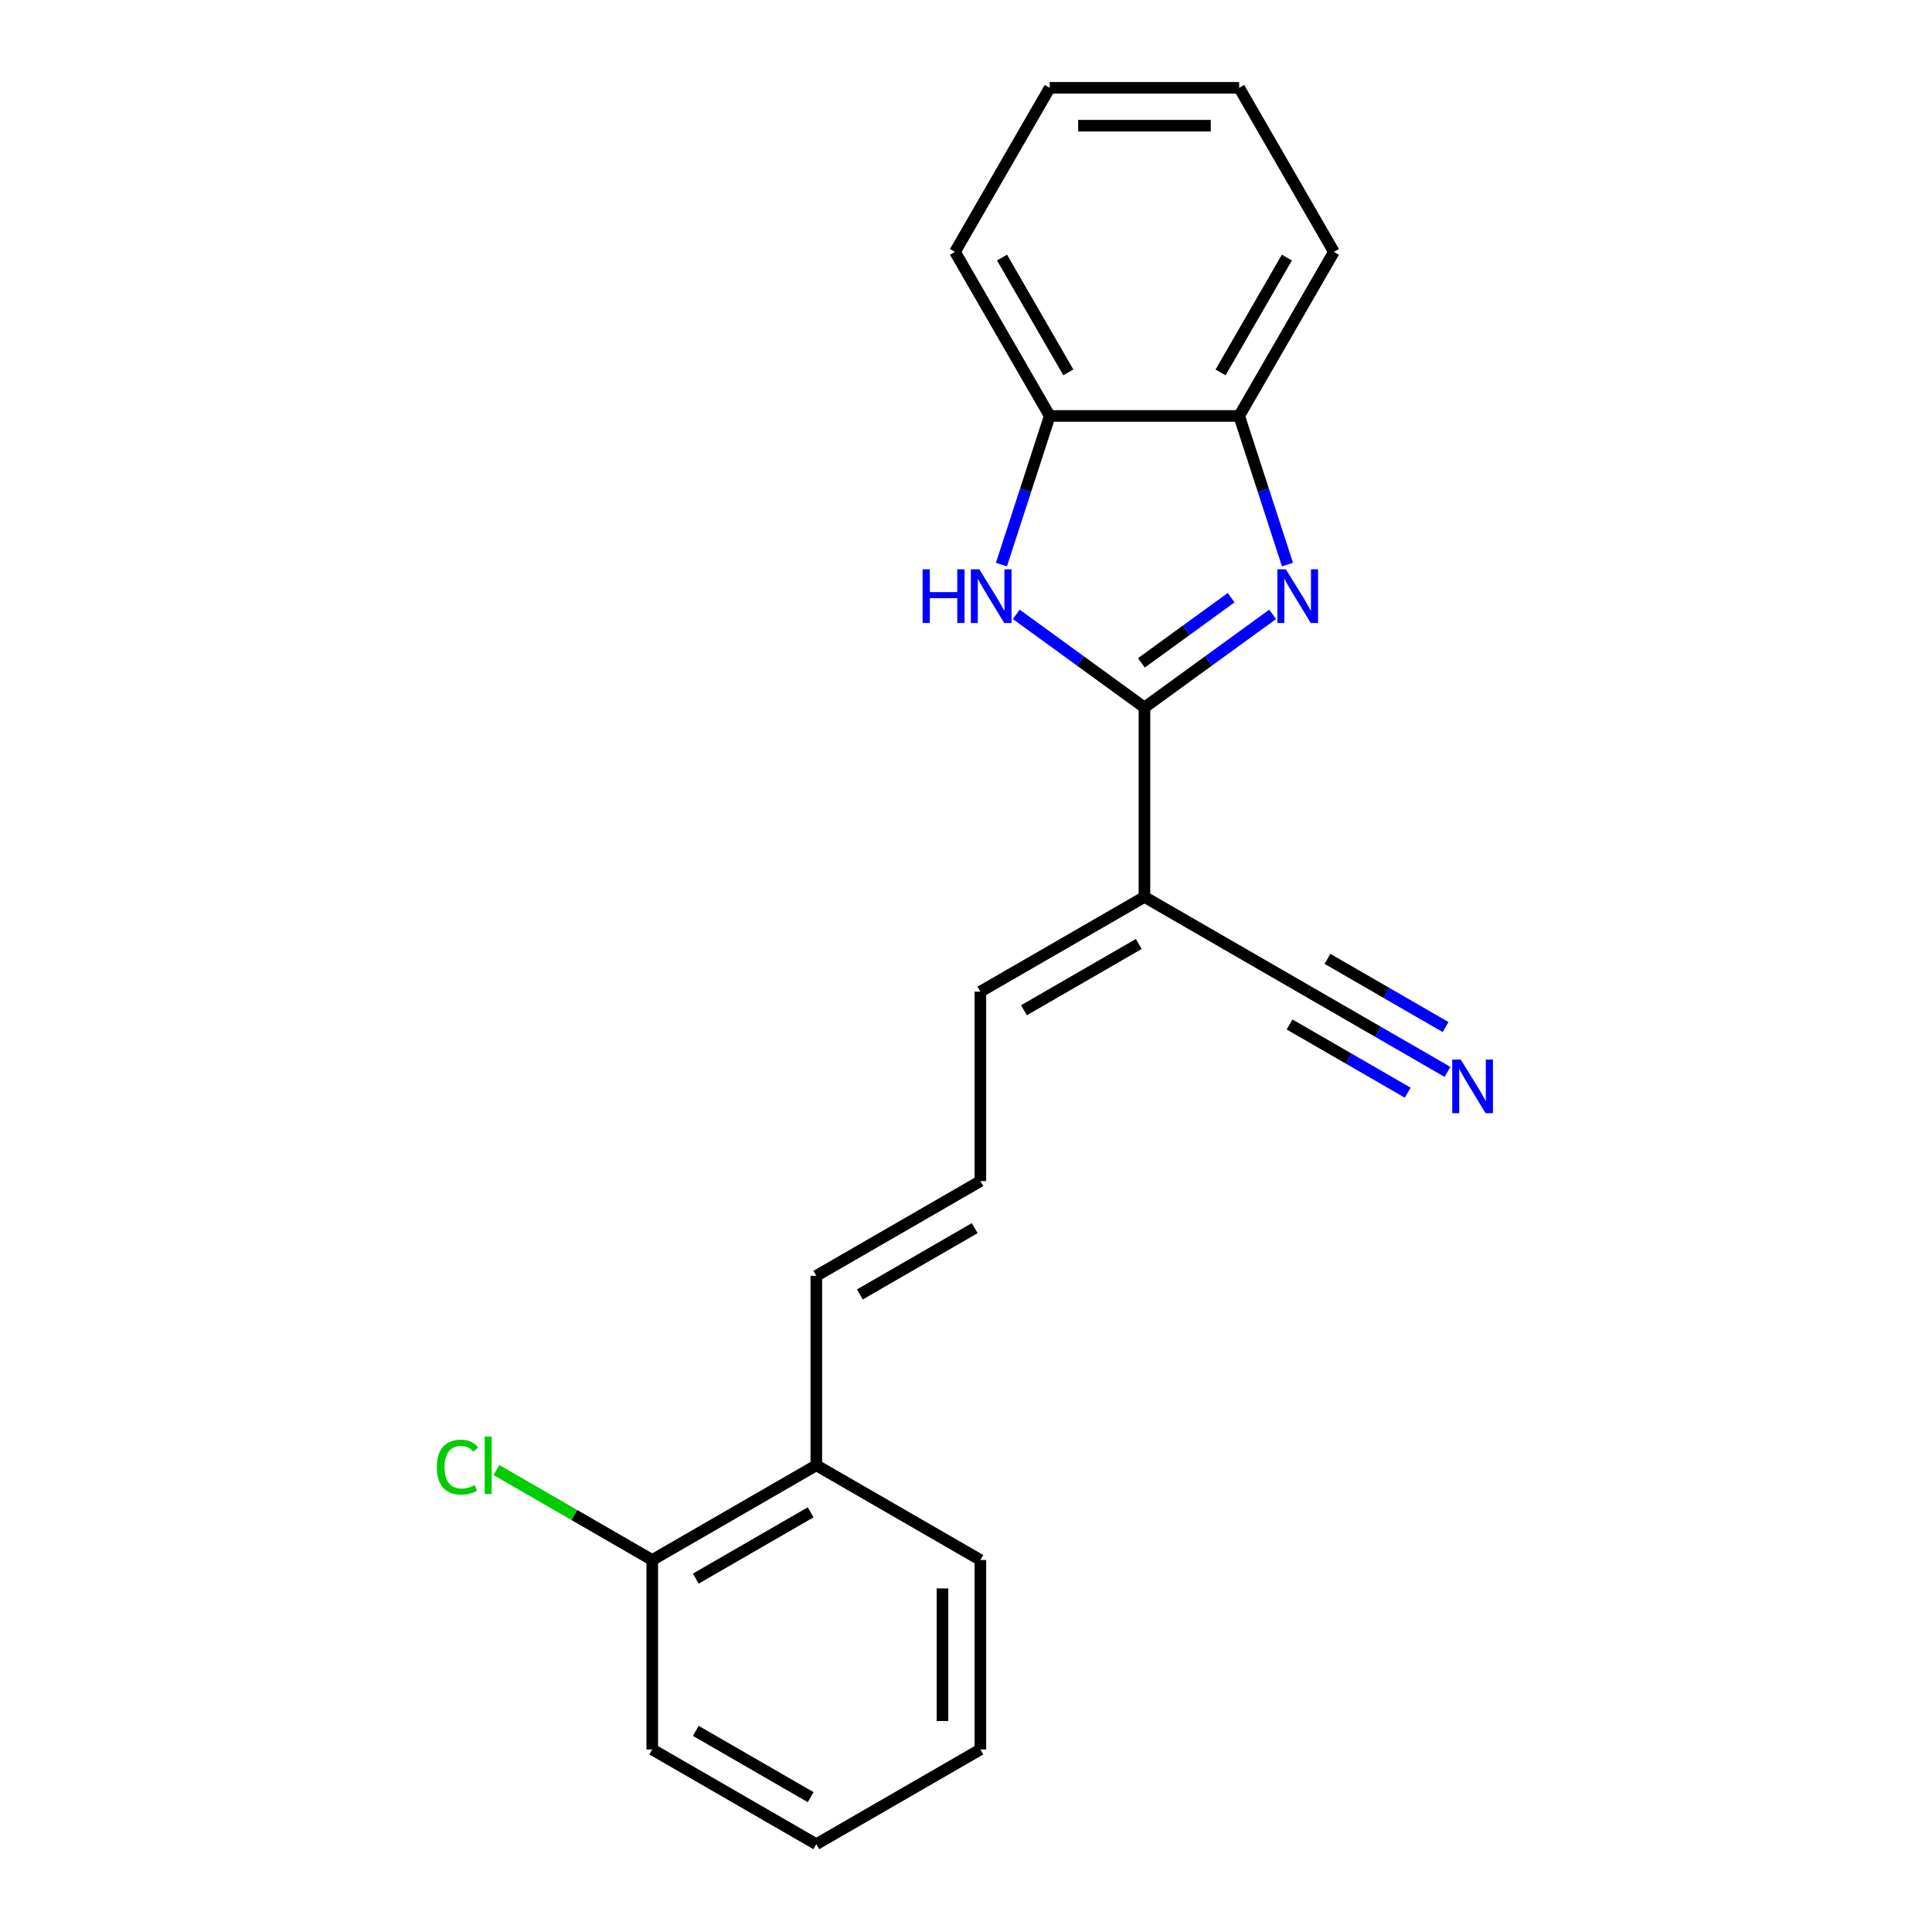 <?xml version='1.0' encoding='iso-8859-1'?>
<svg version='1.1' baseProfile='full'
              xmlns='http://www.w3.org/2000/svg'
                      xmlns:rdkit='http://www.rdkit.org/xml'
                      xmlns:xlink='http://www.w3.org/1999/xlink'
                  xml:space='preserve'
width='1000px' height='1000px' viewBox='0 0 1000 1000'>
<!-- END OF HEADER -->
<rect style='opacity:1.0;fill:#FFFFFF;stroke:none' width='1000' height='1000' x='0' y='0'> </rect>
<path class='bond-0' d='M 592.367,366.194 L 625.541,342.091' style='fill:none;fill-rule:evenodd;stroke:#000000;stroke-width:6px;stroke-linecap:butt;stroke-linejoin:miter;stroke-opacity:1' />
<path class='bond-0' d='M 625.541,342.091 L 658.715,317.989' style='fill:none;fill-rule:evenodd;stroke:#0000FF;stroke-width:6px;stroke-linecap:butt;stroke-linejoin:miter;stroke-opacity:1' />
<path class='bond-0' d='M 590.791,343.097 L 614.013,326.225' style='fill:none;fill-rule:evenodd;stroke:#000000;stroke-width:6px;stroke-linecap:butt;stroke-linejoin:miter;stroke-opacity:1' />
<path class='bond-0' d='M 614.013,326.225 L 637.235,309.354' style='fill:none;fill-rule:evenodd;stroke:#0000FF;stroke-width:6px;stroke-linecap:butt;stroke-linejoin:miter;stroke-opacity:1' />
<path class='bond-1' d='M 592.367,366.194 L 559.193,342.091' style='fill:none;fill-rule:evenodd;stroke:#000000;stroke-width:6px;stroke-linecap:butt;stroke-linejoin:miter;stroke-opacity:1' />
<path class='bond-1' d='M 559.193,342.091 L 526.019,317.989' style='fill:none;fill-rule:evenodd;stroke:#0000FF;stroke-width:6px;stroke-linecap:butt;stroke-linejoin:miter;stroke-opacity:1' />
<path class='bond-2' d='M 592.367,366.194 L 592.367,464.252' style='fill:none;fill-rule:evenodd;stroke:#000000;stroke-width:6px;stroke-linecap:butt;stroke-linejoin:miter;stroke-opacity:1' />
<path class='bond-3' d='M 666.39,292.22 L 653.893,253.758' style='fill:none;fill-rule:evenodd;stroke:#0000FF;stroke-width:6px;stroke-linecap:butt;stroke-linejoin:miter;stroke-opacity:1' />
<path class='bond-3' d='M 653.893,253.758 L 641.396,215.297' style='fill:none;fill-rule:evenodd;stroke:#000000;stroke-width:6px;stroke-linecap:butt;stroke-linejoin:miter;stroke-opacity:1' />
<path class='bond-5' d='M 518.344,292.22 L 530.841,253.758' style='fill:none;fill-rule:evenodd;stroke:#0000FF;stroke-width:6px;stroke-linecap:butt;stroke-linejoin:miter;stroke-opacity:1' />
<path class='bond-5' d='M 530.841,253.758 L 543.337,215.297' style='fill:none;fill-rule:evenodd;stroke:#000000;stroke-width:6px;stroke-linecap:butt;stroke-linejoin:miter;stroke-opacity:1' />
<path class='bond-4' d='M 592.367,464.252 L 677.288,513.282' style='fill:none;fill-rule:evenodd;stroke:#000000;stroke-width:6px;stroke-linecap:butt;stroke-linejoin:miter;stroke-opacity:1' />
<path class='bond-7' d='M 592.367,464.252 L 507.445,513.282' style='fill:none;fill-rule:evenodd;stroke:#000000;stroke-width:6px;stroke-linecap:butt;stroke-linejoin:miter;stroke-opacity:1' />
<path class='bond-7' d='M 589.434,488.591 L 529.99,522.912' style='fill:none;fill-rule:evenodd;stroke:#000000;stroke-width:6px;stroke-linecap:butt;stroke-linejoin:miter;stroke-opacity:1' />
<path class='bond-13' d='M 641.396,215.297 L 690.425,130.376' style='fill:none;fill-rule:evenodd;stroke:#000000;stroke-width:6px;stroke-linecap:butt;stroke-linejoin:miter;stroke-opacity:1' />
<path class='bond-13' d='M 631.766,192.753 L 666.087,133.308' style='fill:none;fill-rule:evenodd;stroke:#000000;stroke-width:6px;stroke-linecap:butt;stroke-linejoin:miter;stroke-opacity:1' />
<path class='bond-21' d='M 641.396,215.297 L 543.337,215.297' style='fill:none;fill-rule:evenodd;stroke:#000000;stroke-width:6px;stroke-linecap:butt;stroke-linejoin:miter;stroke-opacity:1' />
<path class='bond-6' d='M 677.288,513.282 L 713.257,534.048' style='fill:none;fill-rule:evenodd;stroke:#000000;stroke-width:6px;stroke-linecap:butt;stroke-linejoin:miter;stroke-opacity:1' />
<path class='bond-6' d='M 713.257,534.048 L 749.226,554.815' style='fill:none;fill-rule:evenodd;stroke:#0000FF;stroke-width:6px;stroke-linecap:butt;stroke-linejoin:miter;stroke-opacity:1' />
<path class='bond-6' d='M 667.482,530.266 L 698.056,547.918' style='fill:none;fill-rule:evenodd;stroke:#000000;stroke-width:6px;stroke-linecap:butt;stroke-linejoin:miter;stroke-opacity:1' />
<path class='bond-6' d='M 698.056,547.918 L 728.63,565.569' style='fill:none;fill-rule:evenodd;stroke:#0000FF;stroke-width:6px;stroke-linecap:butt;stroke-linejoin:miter;stroke-opacity:1' />
<path class='bond-6' d='M 687.094,496.297 L 717.668,513.949' style='fill:none;fill-rule:evenodd;stroke:#000000;stroke-width:6px;stroke-linecap:butt;stroke-linejoin:miter;stroke-opacity:1' />
<path class='bond-6' d='M 717.668,513.949 L 748.241,531.601' style='fill:none;fill-rule:evenodd;stroke:#0000FF;stroke-width:6px;stroke-linecap:butt;stroke-linejoin:miter;stroke-opacity:1' />
<path class='bond-14' d='M 543.337,215.297 L 494.308,130.376' style='fill:none;fill-rule:evenodd;stroke:#000000;stroke-width:6px;stroke-linecap:butt;stroke-linejoin:miter;stroke-opacity:1' />
<path class='bond-14' d='M 552.967,192.753 L 518.647,133.308' style='fill:none;fill-rule:evenodd;stroke:#000000;stroke-width:6px;stroke-linecap:butt;stroke-linejoin:miter;stroke-opacity:1' />
<path class='bond-8' d='M 507.445,513.282 L 507.445,611.34' style='fill:none;fill-rule:evenodd;stroke:#000000;stroke-width:6px;stroke-linecap:butt;stroke-linejoin:miter;stroke-opacity:1' />
<path class='bond-9' d='M 507.445,611.34 L 422.524,660.37' style='fill:none;fill-rule:evenodd;stroke:#000000;stroke-width:6px;stroke-linecap:butt;stroke-linejoin:miter;stroke-opacity:1' />
<path class='bond-9' d='M 504.513,635.679 L 445.068,669.999' style='fill:none;fill-rule:evenodd;stroke:#000000;stroke-width:6px;stroke-linecap:butt;stroke-linejoin:miter;stroke-opacity:1' />
<path class='bond-10' d='M 422.524,660.37 L 422.524,758.428' style='fill:none;fill-rule:evenodd;stroke:#000000;stroke-width:6px;stroke-linecap:butt;stroke-linejoin:miter;stroke-opacity:1' />
<path class='bond-11' d='M 422.524,758.428 L 337.603,807.458' style='fill:none;fill-rule:evenodd;stroke:#000000;stroke-width:6px;stroke-linecap:butt;stroke-linejoin:miter;stroke-opacity:1' />
<path class='bond-11' d='M 419.592,782.767 L 360.147,817.087' style='fill:none;fill-rule:evenodd;stroke:#000000;stroke-width:6px;stroke-linecap:butt;stroke-linejoin:miter;stroke-opacity:1' />
<path class='bond-15' d='M 422.524,758.428 L 507.445,807.458' style='fill:none;fill-rule:evenodd;stroke:#000000;stroke-width:6px;stroke-linecap:butt;stroke-linejoin:miter;stroke-opacity:1' />
<path class='bond-12' d='M 337.603,807.458 L 297.27,784.171' style='fill:none;fill-rule:evenodd;stroke:#000000;stroke-width:6px;stroke-linecap:butt;stroke-linejoin:miter;stroke-opacity:1' />
<path class='bond-12' d='M 297.27,784.171 L 256.937,760.885' style='fill:none;fill-rule:evenodd;stroke:#00CC00;stroke-width:6px;stroke-linecap:butt;stroke-linejoin:miter;stroke-opacity:1' />
<path class='bond-16' d='M 337.603,807.458 L 337.603,905.516' style='fill:none;fill-rule:evenodd;stroke:#000000;stroke-width:6px;stroke-linecap:butt;stroke-linejoin:miter;stroke-opacity:1' />
<path class='bond-17' d='M 690.425,130.376 L 641.396,45.455' style='fill:none;fill-rule:evenodd;stroke:#000000;stroke-width:6px;stroke-linecap:butt;stroke-linejoin:miter;stroke-opacity:1' />
<path class='bond-18' d='M 494.308,130.376 L 543.337,45.455' style='fill:none;fill-rule:evenodd;stroke:#000000;stroke-width:6px;stroke-linecap:butt;stroke-linejoin:miter;stroke-opacity:1' />
<path class='bond-19' d='M 507.445,807.458 L 507.445,905.516' style='fill:none;fill-rule:evenodd;stroke:#000000;stroke-width:6px;stroke-linecap:butt;stroke-linejoin:miter;stroke-opacity:1' />
<path class='bond-19' d='M 487.834,822.166 L 487.834,890.807' style='fill:none;fill-rule:evenodd;stroke:#000000;stroke-width:6px;stroke-linecap:butt;stroke-linejoin:miter;stroke-opacity:1' />
<path class='bond-23' d='M 337.603,905.516 L 422.524,954.545' style='fill:none;fill-rule:evenodd;stroke:#000000;stroke-width:6px;stroke-linecap:butt;stroke-linejoin:miter;stroke-opacity:1' />
<path class='bond-23' d='M 360.147,895.886 L 419.592,930.207' style='fill:none;fill-rule:evenodd;stroke:#000000;stroke-width:6px;stroke-linecap:butt;stroke-linejoin:miter;stroke-opacity:1' />
<path class='bond-22' d='M 641.396,45.455 L 543.337,45.455' style='fill:none;fill-rule:evenodd;stroke:#000000;stroke-width:6px;stroke-linecap:butt;stroke-linejoin:miter;stroke-opacity:1' />
<path class='bond-22' d='M 626.687,65.066 L 558.046,65.066' style='fill:none;fill-rule:evenodd;stroke:#000000;stroke-width:6px;stroke-linecap:butt;stroke-linejoin:miter;stroke-opacity:1' />
<path class='bond-20' d='M 507.445,905.516 L 422.524,954.545' style='fill:none;fill-rule:evenodd;stroke:#000000;stroke-width:6px;stroke-linecap:butt;stroke-linejoin:miter;stroke-opacity:1' />
<path  class='atom-1' d='M 665.559 294.671
L 674.659 309.38
Q 675.561 310.831, 677.013 313.459
Q 678.464 316.087, 678.542 316.244
L 678.542 294.671
L 682.229 294.671
L 682.229 322.441
L 678.425 322.441
L 668.658 306.36
Q 667.52 304.477, 666.305 302.32
Q 665.128 300.163, 664.775 299.496
L 664.775 322.441
L 661.166 322.441
L 661.166 294.671
L 665.559 294.671
' fill='#0000FF'/>
<path  class='atom-2' d='M 477.519 294.671
L 481.284 294.671
L 481.284 306.477
L 495.483 306.477
L 495.483 294.671
L 499.249 294.671
L 499.249 322.441
L 495.483 322.441
L 495.483 309.615
L 481.284 309.615
L 481.284 322.441
L 477.519 322.441
L 477.519 294.671
' fill='#0000FF'/>
<path  class='atom-2' d='M 506.897 294.671
L 515.997 309.38
Q 516.899 310.831, 518.35 313.459
Q 519.802 316.087, 519.88 316.244
L 519.88 294.671
L 523.567 294.671
L 523.567 322.441
L 519.762 322.441
L 509.996 306.36
Q 508.858 304.477, 507.642 302.32
Q 506.466 300.163, 506.113 299.496
L 506.113 322.441
L 502.504 322.441
L 502.504 294.671
L 506.897 294.671
' fill='#0000FF'/>
<path  class='atom-7' d='M 756.071 548.426
L 765.171 563.135
Q 766.073 564.586, 767.524 567.214
Q 768.975 569.842, 769.054 569.999
L 769.054 548.426
L 772.741 548.426
L 772.741 576.196
L 768.936 576.196
L 759.169 560.114
Q 758.032 558.232, 756.816 556.074
Q 755.639 553.917, 755.286 553.25
L 755.286 576.196
L 751.678 576.196
L 751.678 548.426
L 756.071 548.426
' fill='#0000FF'/>
<path  class='atom-13' d='M 226.088 759.389
Q 226.088 752.486, 229.305 748.877
Q 232.56 745.23, 238.718 745.23
Q 244.445 745.23, 247.504 749.27
L 244.915 751.388
Q 242.68 748.446, 238.718 748.446
Q 234.521 748.446, 232.286 751.27
Q 230.089 754.055, 230.089 759.389
Q 230.089 764.88, 232.364 767.705
Q 234.678 770.529, 239.15 770.529
Q 242.209 770.529, 245.778 768.685
L 246.877 771.627
Q 245.425 772.568, 243.229 773.117
Q 241.032 773.667, 238.6 773.667
Q 232.56 773.667, 229.305 769.98
Q 226.088 766.293, 226.088 759.389
' fill='#00CC00'/>
<path  class='atom-13' d='M 250.877 743.543
L 254.486 743.543
L 254.486 773.314
L 250.877 773.314
L 250.877 743.543
' fill='#00CC00'/>
</svg>
